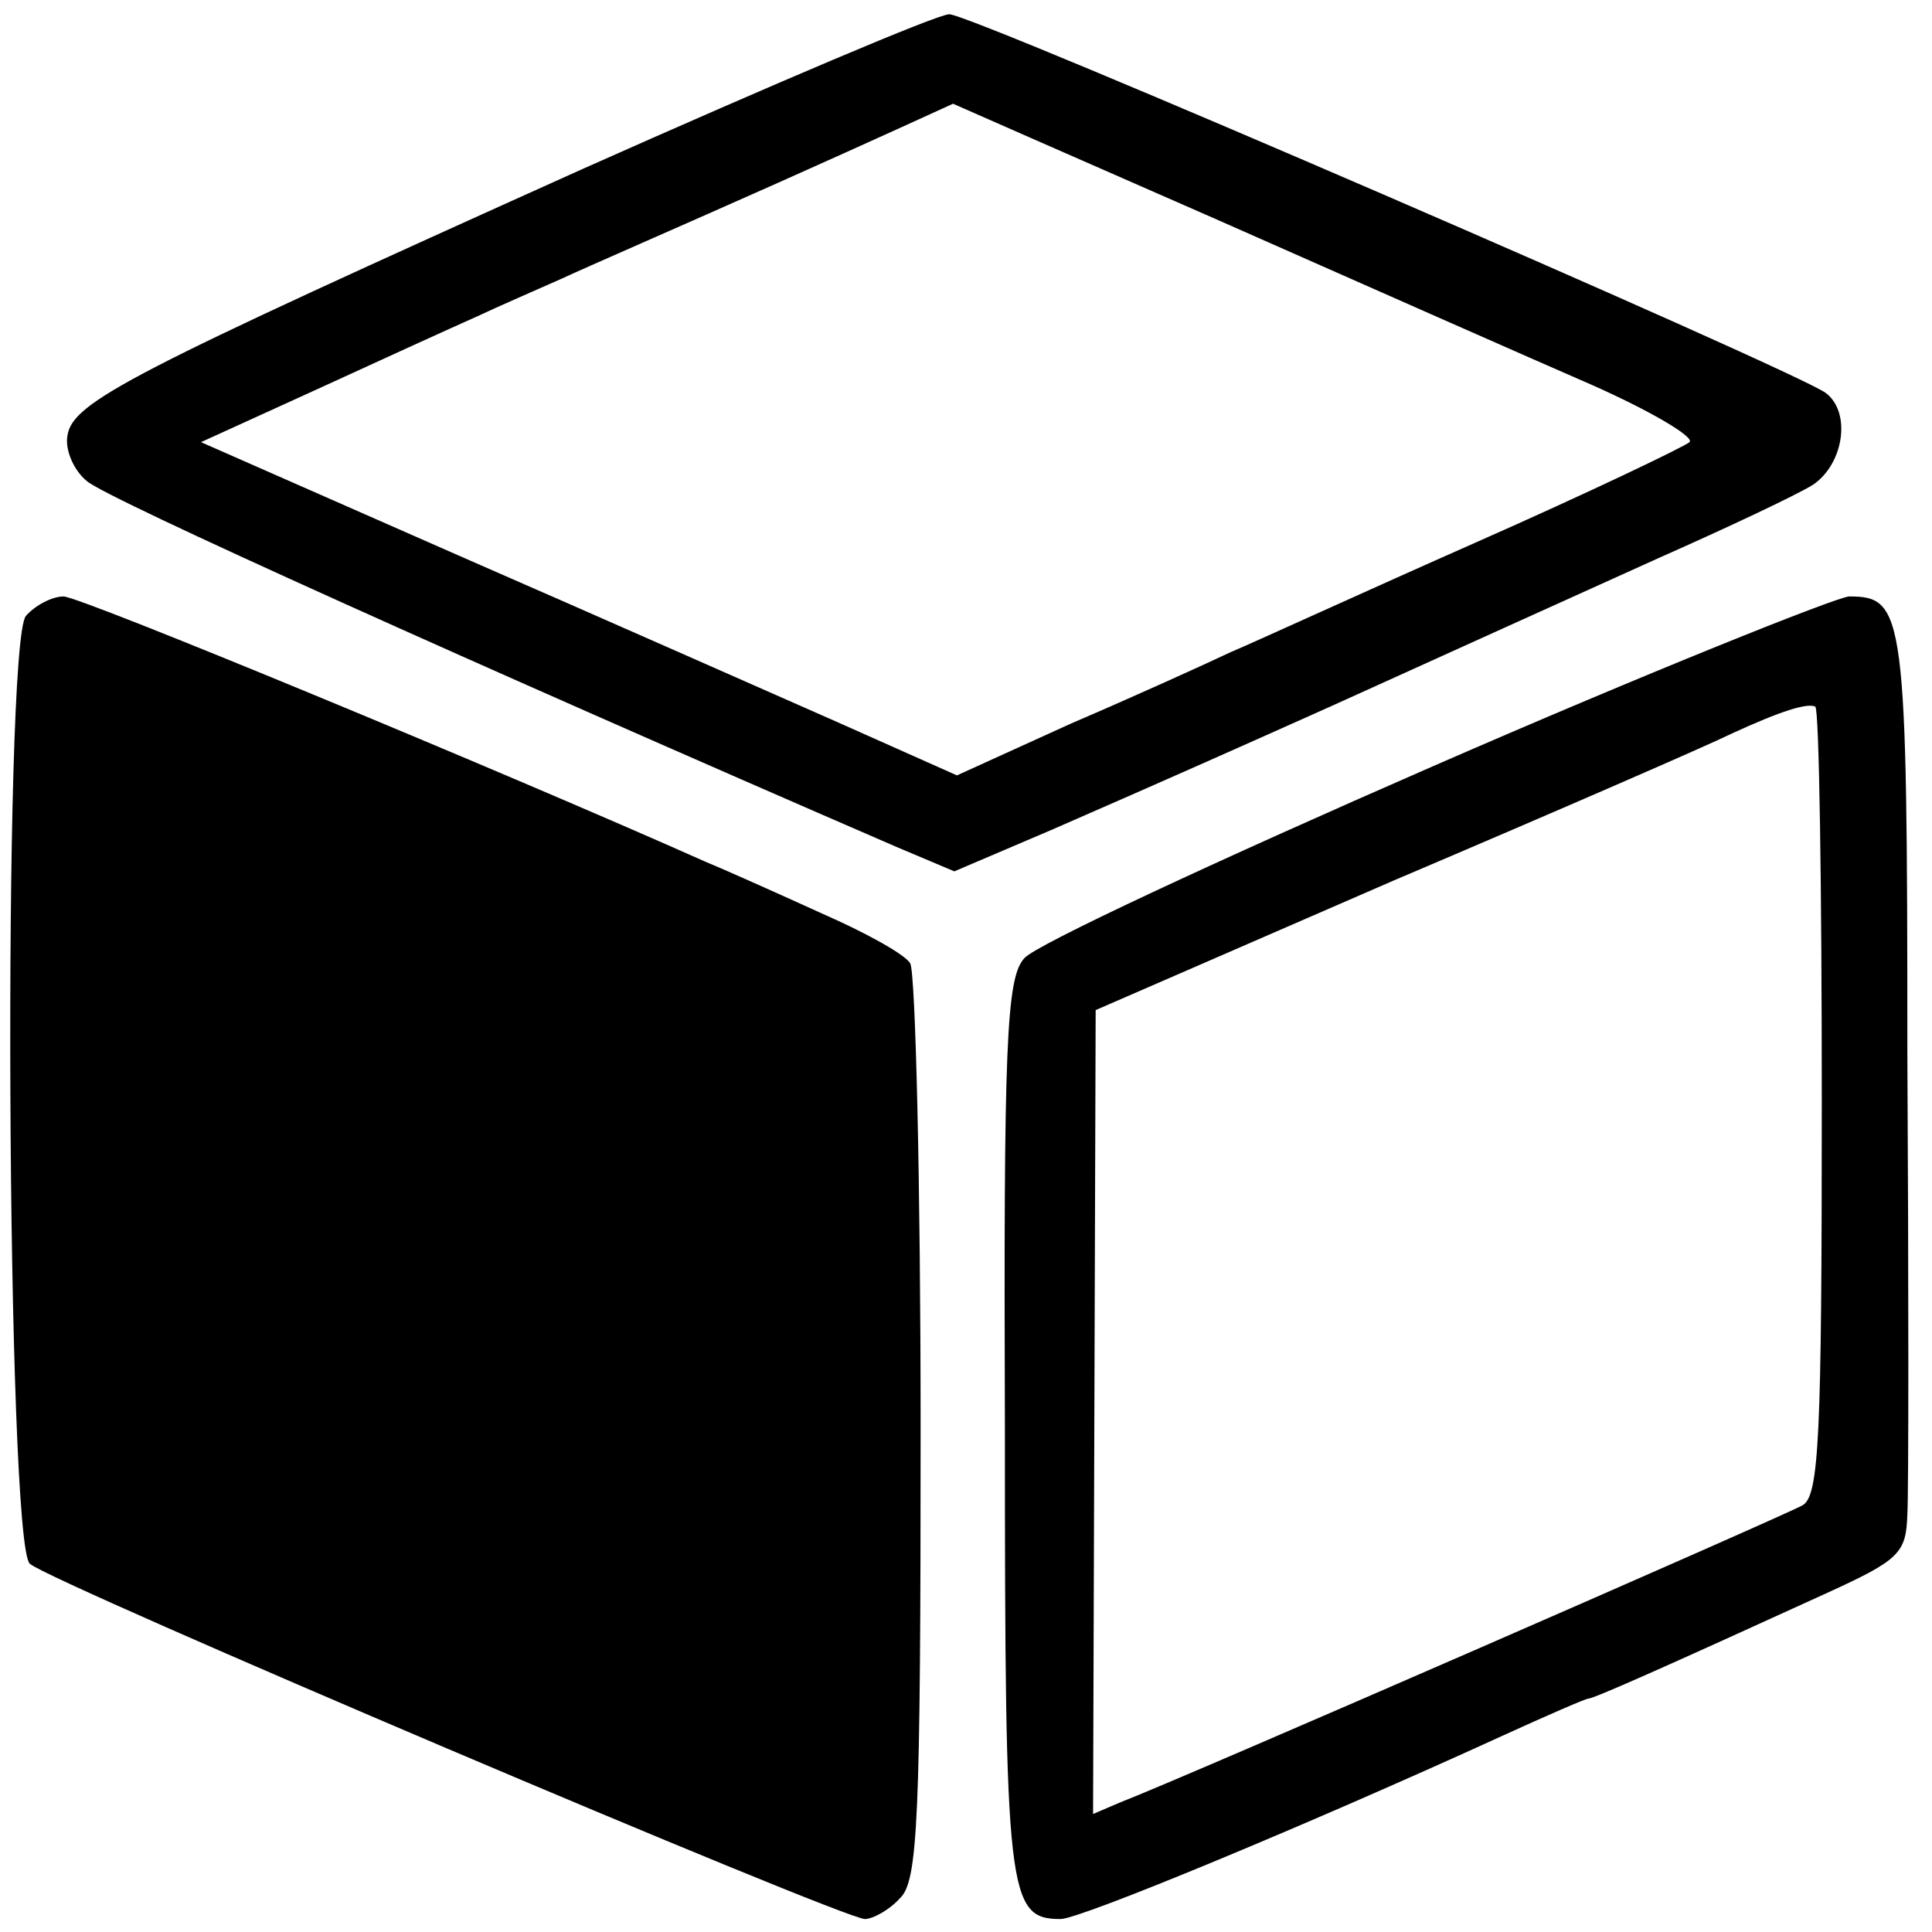 <?xml version="1.0" standalone="no"?>
<!DOCTYPE svg PUBLIC "-//W3C//DTD SVG 20010904//EN"
 "http://www.w3.org/TR/2001/REC-SVG-20010904/DTD/svg10.dtd">
<svg version="1.0" xmlns="http://www.w3.org/2000/svg"
 width="149pt" height="149pt" viewBox="0 0 149 149"
 preserveAspectRatio="xMidYMid meet">
<g transform="translate(0,149) scale(0.1,-0.1)"
fill="#000000" stroke="none">
<path d="M450 1360 c-351 -158 -394 -180 -398 -206 -2 -11 5 -27 15 -35 14
-13 301 -142 624 -282 l45 -19 75 32 c94 41 150 66 217 96 106 48 159 72 252
114 52 23 105 48 118 56 24 16 30 56 10 71 -25 18 -660 293 -676 292 -9 0
-136 -54 -282 -119z m490 -40 c113 -50 242 -107 288 -127 45 -20 79 -40 75
-44 -5 -4 -78 -39 -164 -77 -86 -38 -171 -77 -190 -85 -19 -9 -74 -34 -123
-55 l-88 -40 -92 41 c-50 22 -181 80 -291 128 l-200 88 90 41 c50 23 105 48
123 56 17 8 47 21 65 29 17 8 93 41 167 74 74 33 135 61 135 61 0 0 93 -41
205 -90z"/>
<path d="M20 1015 c-18 -21 -15 -715 3 -731 15 -14 627 -274 644 -274 6 0 19
7 27 16 14 13 16 60 16 362 0 191 -4 352 -8 359 -4 7 -35 24 -67 38 -33 15
-73 33 -90 40 -157 70 -483 205 -496 205 -9 0 -22 -7 -29 -15z"/>
<path d="M1105 899 c-165 -72 -307 -138 -315 -148 -14 -15 -16 -67 -15 -363 0
-360 2 -378 43 -378 15 0 189 72 340 141 35 16 65 29 67 29 4 0 56 23 183 81
57 26 62 31 63 61 1 18 1 179 0 356 0 340 -2 352 -45 352 -11 -1 -156 -59
-321 -131z m300 -259 c0 -259 -2 -304 -15 -311 -14 -8 -479 -211 -526 -229
l-21 -9 1 310 1 310 230 100 c127 54 244 105 260 113 39 18 59 24 65 21 3 -2
5 -139 5 -305z"/>
</g>
</svg>
